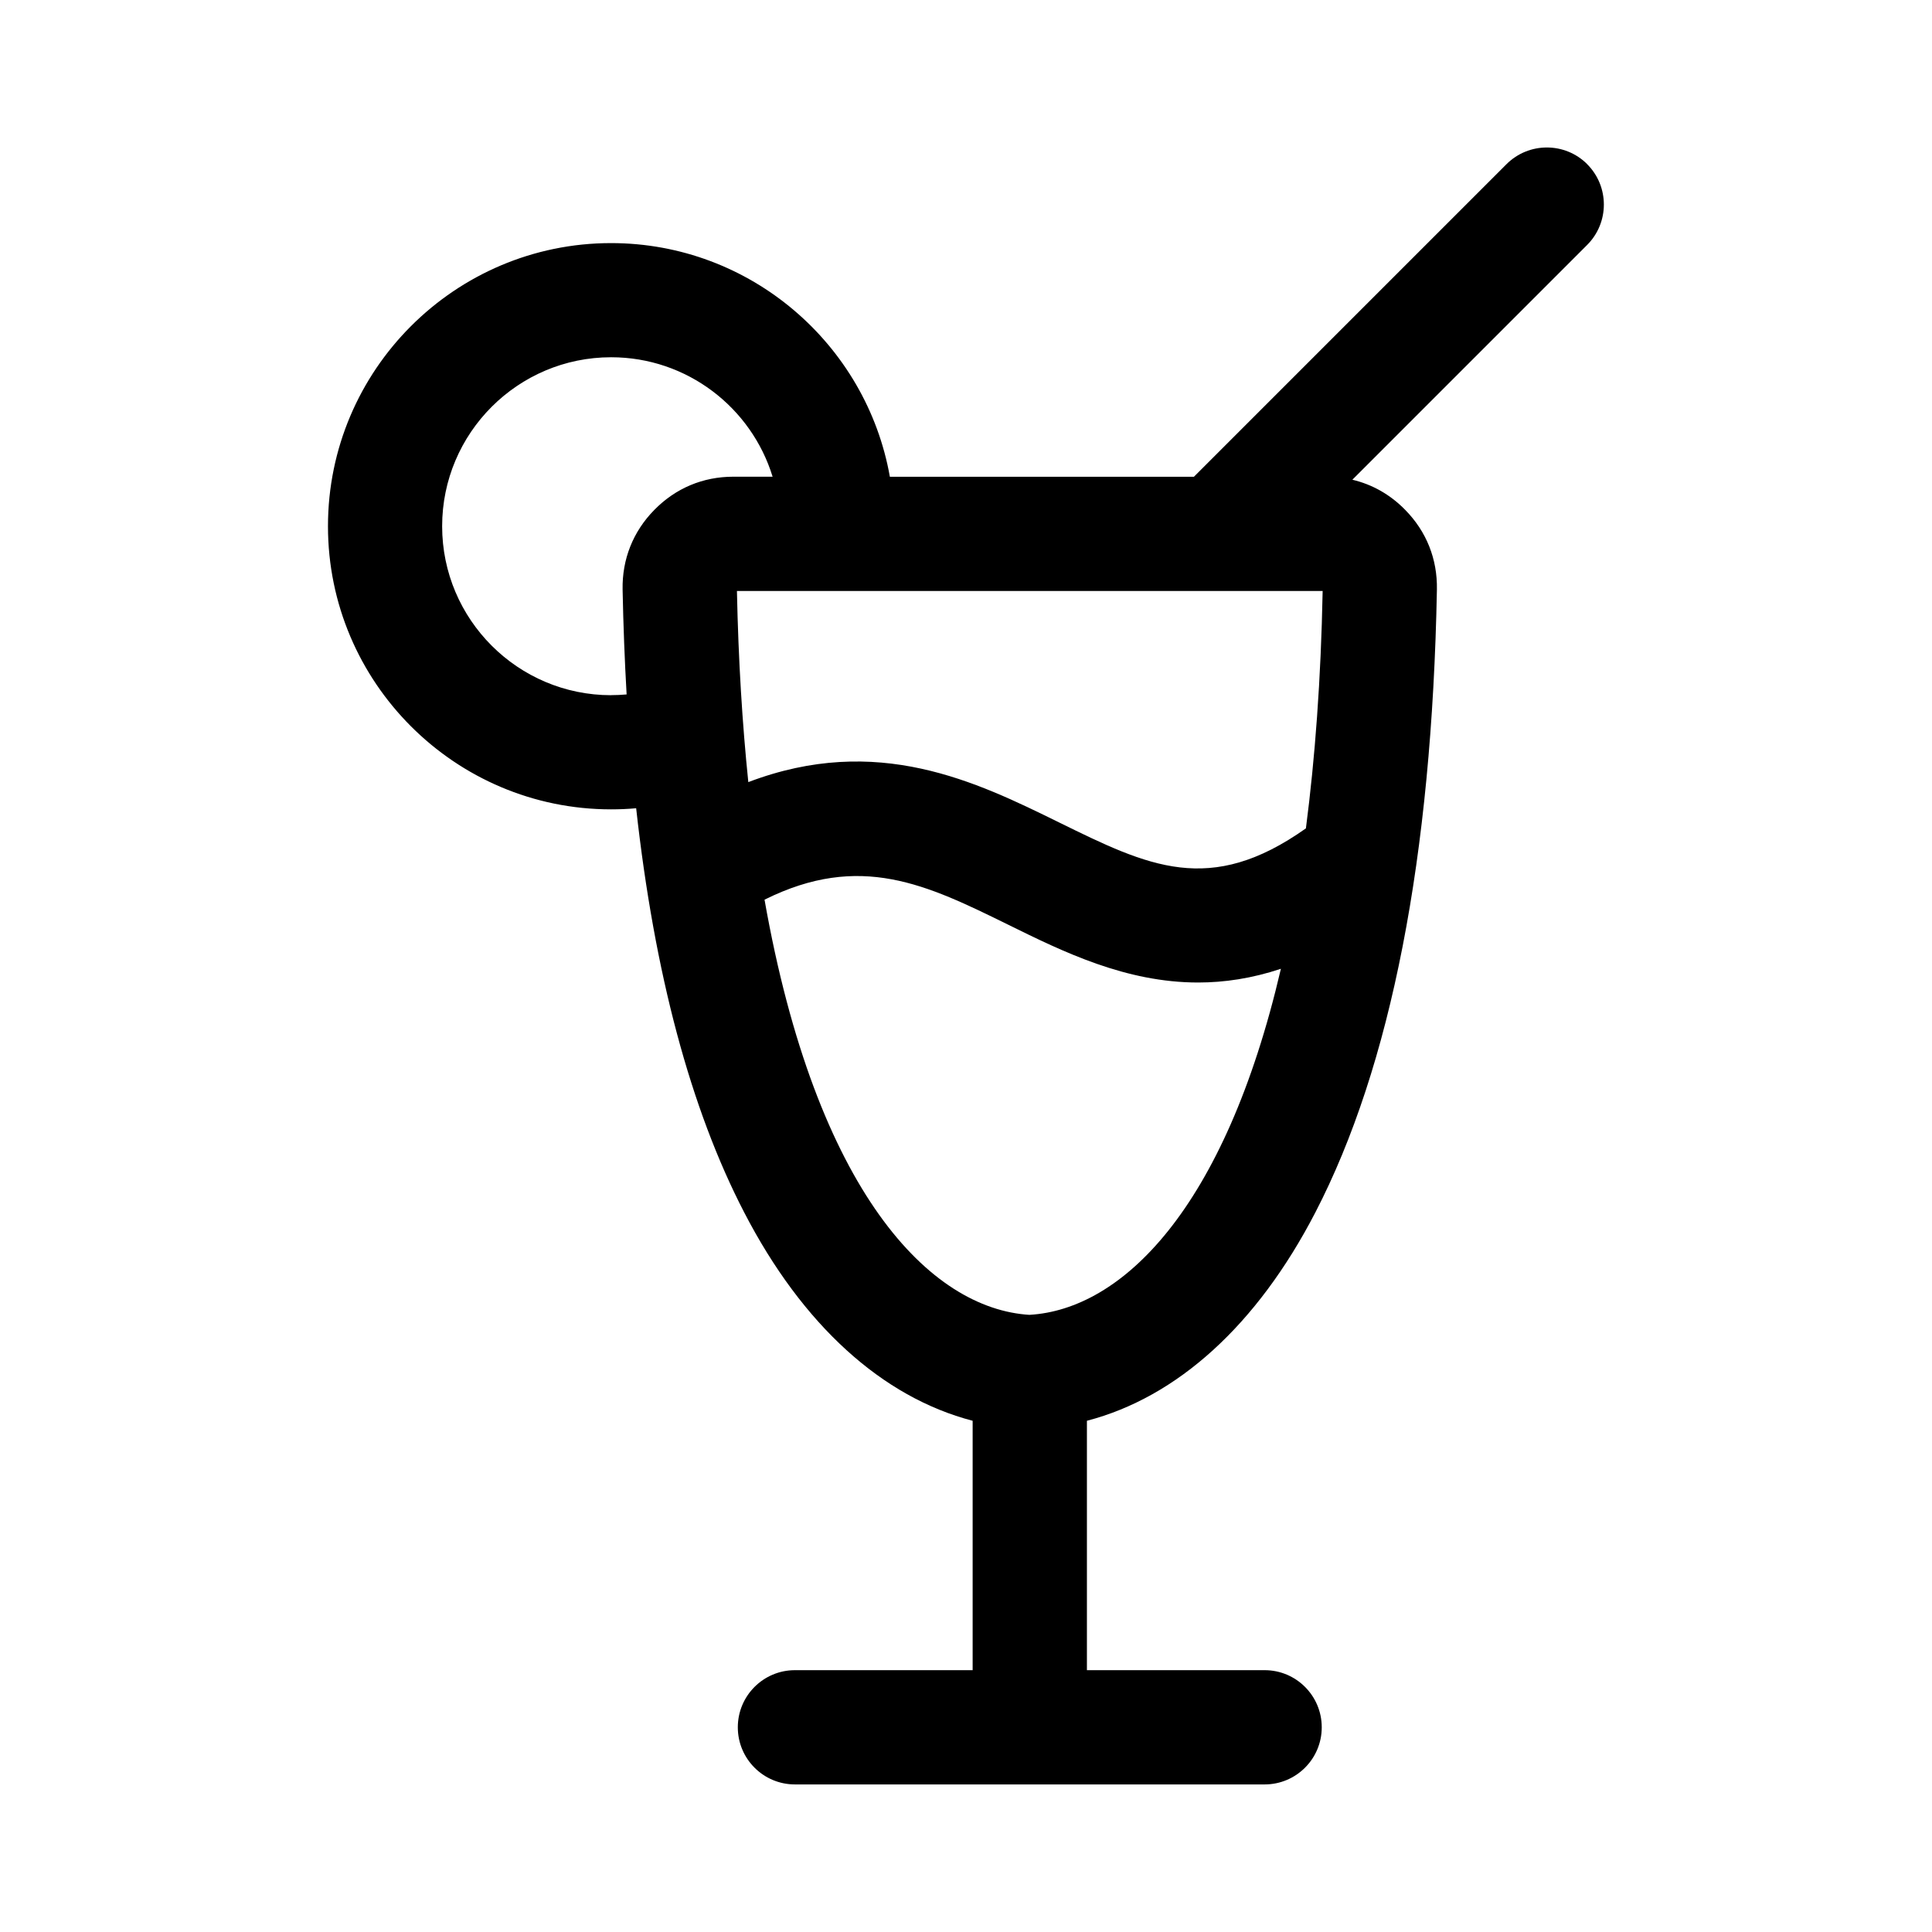 <?xml version="1.0" encoding="UTF-8"?> <svg xmlns="http://www.w3.org/2000/svg" width="128pt" height="128pt" version="1.1" viewBox="0 0 128 128"><path d="m105.16 10.879c-1.477-1.477-3.875-1.477-5.352 0l-20.707 20.707h-20.145c-1.555-8.785-9.246-15.48-18.469-15.48-10.344 0-18.758 8.414-18.758 18.758s8.414 18.758 18.758 18.758c0.555 0 1.109-0.023 1.66-0.074 1.211 10.953 3.609 19.93 7.164 26.789 3.863 7.461 9.145 12.234 15.129 13.793v16.523h-11.773c-2.09 0-3.785 1.695-3.785 3.785s1.695 3.785 3.785 3.785h31.117c2.09 0 3.785-1.695 3.785-3.785s-1.695-3.785-3.785-3.785h-11.773v-16.523c5.984-1.559 11.266-6.336 15.129-13.793 5.016-9.68 7.727-23.57 8.059-41.285 0.035-2.016-0.691-3.84-2.102-5.273-0.988-1.012-2.18-1.684-3.5-1.996l15.555-15.555c1.477-1.477 1.477-3.875 0-5.352zm-18.637 44c-6.371 4.516-10.434 2.519-16.371-0.398-5.461-2.684-12.031-5.914-20.574-2.664-0.398-3.856-0.66-8.066-0.754-12.664h38.805c-0.113 5.852-0.504 11.074-1.109 15.727zm-46.035-8.82c-6.172 0-11.195-5.019-11.195-11.195 0-6.172 5.019-11.195 11.195-11.195 5.031 0 9.297 3.336 10.699 7.914h-2.602c-2.016 0-3.824 0.762-5.234 2.199-1.41 1.434-2.137 3.262-2.102 5.273 0.047 2.391 0.137 4.703 0.266 6.953-0.34 0.031-0.684 0.047-1.031 0.047zm27.738 41.055c-6.606-0.395-14.152-8.125-17.574-27.508 6.34-3.156 10.746-0.996 16.156 1.664 3.644 1.797 7.781 3.824 12.574 3.824 1.734 0 3.559-0.27 5.481-0.91-3.734 16.031-10.586 22.566-16.641 22.926z"></path></svg> 